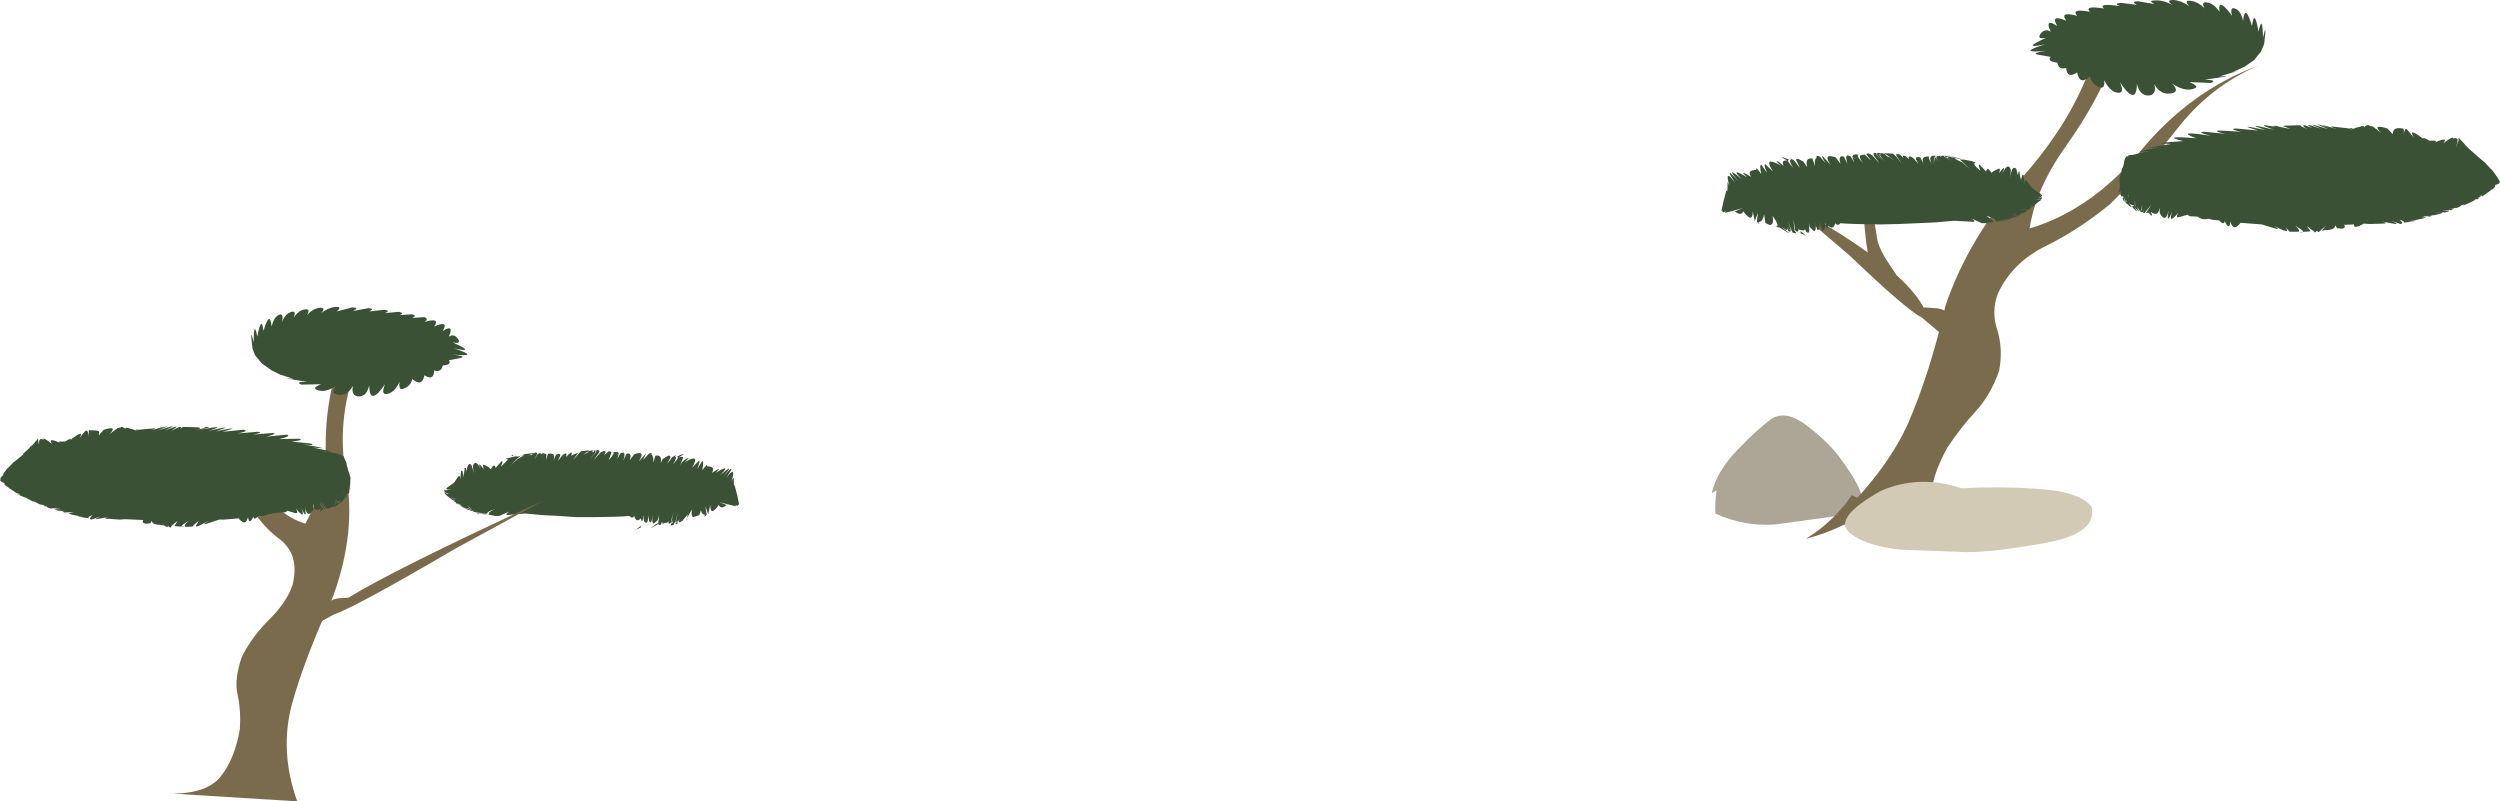 <?xml version="1.0" encoding="UTF-8" standalone="no"?>
<svg xmlns:xlink="http://www.w3.org/1999/xlink" height="98.55px" width="307.45px" xmlns="http://www.w3.org/2000/svg">
  <g transform="matrix(1.0, 0.0, 0.0, 1.0, -254.9, -18.35)">
    <path d="M296.35 63.55 L298.65 63.55 Q296.25 70.3 297.45 76.75 298.75 83.65 295.9 91.6 292.4 99.2 290.8 104.95 289.25 110.75 291.45 116.9 L276.2 115.95 Q280.55 115.9 282.15 113.7 283.8 111.55 284.4 108.0 284.55 105.65 284.1 103.7 283.7 101.85 284.65 99.1 285.85 96.7 288.05 94.5 290.25 92.3 290.9 90.2 291.75 86.6 289.35 84.7 286.8 82.85 285.35 79.9 284.55 77.4 284.1 74.7 L286.4 74.7 287.3 77.65 Q288.55 81.55 292.45 82.75 295.0 78.1 294.95 73.15 294.95 68.15 296.35 63.55" fill="#7a6b4c" fill-rule="evenodd" stroke="none"/>
    <path d="M296.2 56.1 Q297.05 56.05 296.3 56.65 L298.25 56.15 Q299.15 56.2 298.3 56.6 L300.2 56.25 Q301.05 56.3 300.3 56.65 L302.15 56.45 Q303.0 56.55 302.25 56.85 L303.95 56.7 Q304.7 56.85 304.05 57.1 L305.55 57.0 Q306.25 57.15 305.6 57.45 L307.05 57.35 Q307.7 57.55 307.1 57.95 309.1 57.35 308.3 58.5 310.15 57.7 309.35 59.05 310.8 58.15 310.1 59.75 310.75 59.35 311.2 60.0 311.7 60.7 310.55 60.45 313.55 61.8 310.75 61.2 314.1 62.3 310.55 61.95 312.15 62.15 311.65 62.35 L310.1 62.65 Q310.5 63.2 309.35 63.3 309.15 64.2 308.3 63.9 308.25 65.25 307.1 64.5 306.8 66.0 305.6 64.95 305.45 65.75 304.65 66.1 303.85 66.5 304.05 65.3 303.4 66.65 302.5 66.8 301.7 66.95 302.25 65.6 300.35 68.4 300.3 65.75 300.0 67.1 299.05 67.1 298.05 67.1 298.3 65.8 297.65 67.0 296.55 66.9 295.4 66.75 296.3 65.75 295.0 66.65 294.05 66.35 293.1 66.1 294.4 65.6 L291.95 65.65 Q291.15 65.3 292.65 65.3 288.75 64.7 291.0 64.95 L288.85 64.25 289.55 64.5 288.3 63.9 287.05 63.0 286.25 62.0 285.95 61.2 Q285.6 58.3 286.1 60.45 286.1 57.6 286.55 59.75 287.05 57.0 287.3 59.05 288.1 56.4 288.3 58.5 288.6 57.3 289.25 57.05 289.85 56.85 289.55 57.95 290.05 56.85 290.75 56.7 291.4 56.55 291.0 57.45 291.6 56.5 292.4 56.4 293.15 56.3 292.65 57.1 293.4 56.3 294.2 56.2 295.05 56.15 294.4 56.85 295.3 56.15 296.2 56.1" fill="#3a5136" fill-rule="evenodd" stroke="none"/>
    <path d="M311.9 80.75 L312.0 80.75 311.9 80.7 311.9 80.75 M312.6 80.75 L312.7 80.85 312.95 80.9 312.7 80.8 312.55 80.65 Q312.4 80.7 312.6 80.75 M312.15 80.85 L312.2 80.85 312.25 80.85 312.5 80.95 313.4 81.25 312.4 80.85 312.2 80.85 312.05 80.75 312.15 80.85 M311.85 80.2 L311.55 80.25 311.6 80.25 311.85 80.2 M328.25 73.75 L328.15 73.75 328.1 74.05 327.35 74.9 328.15 74.05 328.25 73.75 M327.75 73.8 L327.8 74.0 327.95 73.9 328.0 73.75 327.85 73.8 327.75 73.8 M327.2 73.9 L327.0 74.0 326.15 74.65 Q326.55 74.3 327.05 74.05 L327.0 74.15 327.15 74.0 327.25 73.95 327.35 73.85 327.2 73.9 M320.4 74.2 L320.4 74.15 319.9 74.35 320.15 74.3 320.2 74.35 320.4 74.2 M320.65 74.05 L320.8 74.0 320.95 74.05 320.95 74.25 320.8 74.3 320.9 74.3 320.6 74.9 320.95 74.3 320.95 74.25 321.2 74.1 321.35 74.1 321.6 74.2 321.75 75.15 321.6 74.15 321.6 74.05 322.1 74.2 322.05 74.9 322.3 74.15 Q322.85 74.1 323.0 74.3 323.15 74.55 322.9 75.1 L323.3 74.25 323.6 74.15 Q323.9 74.2 323.75 74.5 L323.5 75.05 324.1 74.3 324.25 74.2 324.5 74.1 324.55 74.15 324.55 74.55 324.85 74.2 325.0 74.1 325.0 74.05 325.2 74.0 325.2 74.3 325.15 74.45 325.3 74.3 326.05 74.0 325.95 74.1 325.35 74.95 326.1 74.1 326.35 73.85 326.3 73.85 327.15 73.75 327.35 73.75 327.35 73.8 327.55 73.8 327.5 73.75 327.65 73.75 328.1 73.75 328.4 73.7 Q328.75 73.75 328.55 74.0 L328.5 74.1 327.9 74.95 328.75 74.0 329.15 73.8 329.4 73.9 329.2 74.3 329.6 74.0 329.75 73.85 Q330.0 73.85 330.1 74.0 L329.75 74.95 Q330.7 73.9 330.2 74.0 330.95 73.8 331.0 74.15 L330.6 74.45 331.0 74.2 330.8 74.8 331.2 74.1 331.55 74.0 Q331.85 74.1 331.55 75.0 L331.95 74.15 Q332.65 73.95 332.35 74.95 L332.9 74.2 332.95 74.2 Q334.35 73.7 333.45 75.1 L334.35 74.1 334.0 74.9 334.7 74.15 Q335.15 73.95 335.0 74.25 335.3 74.45 335.25 75.25 L335.5 74.4 Q336.15 74.25 336.2 74.9 L336.15 75.3 336.4 74.8 337.05 74.4 Q337.35 74.3 337.35 74.6 L336.95 75.4 337.6 74.55 Q338.3 74.15 337.9 74.5 338.25 74.55 337.65 75.45 338.6 74.45 338.1 74.5 339.7 73.85 338.35 74.6 339.1 74.4 338.85 74.8 L338.5 75.65 Q338.75 75.05 339.35 74.75 339.9 74.45 339.1 75.2 341.1 74.0 340.0 75.9 L340.85 75.0 Q341.05 74.95 340.65 76.05 L341.25 75.05 Q341.5 75.1 341.25 76.2 342.0 75.2 341.85 75.7 342.95 75.7 342.45 76.5 343.9 75.55 342.9 76.5 345.0 75.25 343.45 76.8 345.5 75.05 343.85 76.95 345.65 74.95 344.2 77.15 345.5 75.4 344.85 77.6 345.15 76.85 345.15 77.3 L345.15 78.0 345.25 78.05 345.55 79.2 345.4 78.45 345.75 80.15 Q345.85 80.55 345.65 80.4 345.75 80.7 345.25 80.4 345.65 80.7 345.1 80.55 L343.35 80.1 344.25 80.45 Q343.6 81.05 343.3 80.45 342.25 81.95 342.25 80.45 L342.0 81.6 341.65 80.6 341.8 81.65 Q341.35 82.15 341.6 81.65 341.2 81.65 341.1 81.1 L340.9 81.7 340.15 81.95 Q339.85 81.8 340.0 81.0 L339.45 81.95 Q339.2 82.2 339.35 82.25 L339.7 82.1 339.3 82.3 339.5 81.6 338.9 82.3 338.85 82.4 Q338.6 82.5 338.5 82.6 338.3 82.6 338.45 82.35 L338.3 82.45 Q338.1 82.75 338.3 82.7 L338.05 82.8 337.95 82.75 338.55 82.15 337.95 82.65 338.05 82.35 338.3 81.25 338.0 82.4 337.8 82.75 337.75 82.9 Q337.2 83.1 337.45 82.75 L337.65 82.6 Q337.4 82.3 337.75 81.35 337.35 82.35 337.55 82.55 L337.25 82.75 337.2 82.75 Q337.05 82.75 337.15 82.45 L337.0 82.6 336.35 82.75 336.35 82.5 336.25 82.65 336.2 82.85 Q335.85 83.0 335.85 82.75 L335.9 82.3 335.95 82.15 335.9 82.2 335.85 81.7 335.8 82.3 335.3 82.75 Q335.0 82.6 335.2 81.65 L335.0 82.55 Q334.65 82.75 334.7 81.75 L334.5 82.6 Q334.0 82.8 334.05 81.7 333.9 82.9 333.7 82.1 333.15 82.7 332.9 81.8 332.65 82.2 332.3 81.8 L331.7 81.85 330.45 81.9 327.9 81.95 325.75 81.95 323.6 81.8 321.6 81.7 319.5 81.5 317.75 81.65 Q316.7 81.8 317.55 81.25 L316.3 81.8 315.5 81.8 Q315.05 81.8 315.8 81.75 L315.3 81.7 314.1 81.55 313.95 81.55 Q313.6 81.5 313.9 81.65 313.25 81.4 313.75 81.5 L314.85 81.5 Q314.2 81.6 315.2 81.65 314.85 81.6 315.05 81.5 314.9 81.35 315.8 80.95 314.7 81.3 314.85 81.5 L313.7 81.4 313.4 81.35 313.2 81.3 313.0 81.2 312.75 81.15 312.7 81.1 312.6 81.05 312.55 81.05 312.45 81.05 312.25 80.9 312.3 80.95 312.1 80.85 312.15 80.9 312.5 81.15 312.05 80.85 311.75 80.7 311.45 80.5 311.6 80.55 311.4 80.45 311.35 80.4 311.65 80.55 311.65 80.6 311.75 80.65 311.8 80.7 311.85 80.7 311.75 80.65 311.7 80.6 311.65 80.55 311.7 80.55 311.2 80.25 311.1 80.25 311.2 80.3 311.25 80.35 311.35 80.4 311.25 80.4 311.0 80.25 310.9 80.1 311.0 80.2 311.0 80.15 310.95 80.1 310.9 80.1 310.8 80.05 310.75 80.0 310.75 79.95 310.8 79.95 310.75 79.8 310.95 79.75 310.7 79.8 310.7 79.9 310.75 79.95 310.65 79.95 310.65 79.9 310.5 79.8 309.85 79.3 309.6 79.05 309.55 78.9 309.85 79.0 309.85 79.05 309.8 79.05 309.7 79.1 309.7 79.15 309.75 79.1 310.05 79.1 309.85 79.05 310.15 79.05 309.85 79.0 309.6 78.85 309.55 78.8 309.55 78.7 309.6 78.55 309.7 78.65 309.75 78.65 310.15 78.55 310.35 78.5 310.2 78.5 310.05 78.55 Q309.7 78.55 309.85 78.4 L309.65 78.55 309.85 78.35 310.05 78.2 310.75 77.7 311.15 77.1 Q311.45 76.6 311.5 77.25 L311.6 76.3 Q311.85 76.0 311.85 77.05 312.2 75.6 311.9 75.95 L312.2 75.9 312.25 76.35 312.4 75.7 312.5 75.5 Q312.75 75.25 312.95 75.7 L312.95 75.95 313.0 75.85 313.15 76.55 313.05 75.65 Q313.4 74.75 314.0 76.0 313.5 74.9 314.4 76.05 314.15 75.35 314.5 75.55 314.95 75.7 315.25 76.05 315.7 75.25 315.85 75.9 L316.55 75.1 Q316.85 74.9 316.5 75.75 L317.15 75.1 Q317.55 74.75 317.05 74.8 L317.35 74.7 317.5 74.65 318.4 74.45 318.45 74.45 318.45 74.5 318.85 74.45 318.9 74.45 318.45 74.8 317.7 75.55 318.55 74.8 319.35 74.35 319.25 74.35 319.1 74.4 Q319.3 74.25 318.9 74.35 L318.8 74.4 319.15 74.3 319.45 74.2 319.8 74.15 320.65 74.05 M320.6 74.1 L320.55 74.1 320.5 74.15 320.5 74.2 320.6 74.15 320.6 74.1 M310.45 79.6 L311.3 79.75 310.35 79.55 310.45 79.6 M310.4 79.7 L310.4 79.65 310.35 79.65 310.4 79.7" fill="#3a5136" fill-rule="evenodd" stroke="none"/>
    <path d="M310.85 85.85 Q298.55 93.05 295.9 93.95 L292.45 95.85 Q294.45 91.95 296.9 91.9 L297.75 91.85 Q303.45 88.35 321.75 79.9 L310.85 85.85" fill="#7a6b4c" fill-rule="evenodd" stroke="none"/>
    <path d="M297.55 79.1 L297.55 79.15 297.6 79.25 297.5 79.5 297.25 79.75 297.2 79.75 297.35 79.6 297.55 79.1 M296.65 80.1 L296.7 80.05 296.7 80.1 296.65 80.1 M296.3 79.95 L296.3 80.0 296.45 80.15 296.5 80.2 296.55 80.25 296.6 80.25 296.9 79.8 296.75 79.9 296.75 79.95 296.7 80.05 296.7 80.0 296.55 80.05 296.3 79.95 M296.25 79.6 L296.25 79.55 296.3 79.2 296.25 79.45 296.25 79.55 296.15 80.25 296.3 80.3 296.25 80.15 296.25 79.75 296.25 79.6 M279.75 70.9 Q281.6 70.75 279.45 71.2 283.25 70.5 280.5 71.35 284.2 70.5 281.4 71.4 285.1 70.65 282.25 71.45 L284.85 71.2 Q285.65 71.35 284.15 71.65 L286.6 71.45 Q287.4 71.55 285.95 71.8 L288.4 71.6 Q289.2 71.65 287.65 72.05 L290.15 71.8 Q290.85 71.95 289.25 72.35 L291.7 72.3 Q292.35 72.5 290.75 72.65 L293.15 72.9 Q293.8 73.2 292.15 73.0 296.15 73.65 293.4 73.4 297.25 74.15 294.55 73.8 296.8 74.15 296.5 74.25 297.1 74.3 296.95 74.45 297.2 74.35 297.2 74.6 L297.5 75.25 297.55 75.6 297.7 76.0 Q297.55 75.65 297.7 76.15 L298.0 77.05 297.95 78.2 Q297.85 78.8 298.15 78.2 297.85 78.85 297.9 78.4 L297.95 77.85 297.85 78.6 297.85 78.85 298.0 78.7 297.7 79.1 297.55 79.05 297.2 79.75 297.15 79.75 297.15 79.7 Q296.9 80.1 297.2 79.8 L297.25 79.85 297.2 79.85 297.05 79.95 297.0 80.0 296.8 80.2 296.45 80.4 Q295.6 81.2 296.25 80.4 L295.85 80.7 295.75 80.7 295.65 80.7 295.65 80.75 295.6 80.8 295.4 80.85 295.35 80.85 295.25 80.7 295.15 80.55 295.35 80.9 295.0 80.85 294.35 79.95 Q294.85 81.05 295.0 80.95 294.8 81.15 294.25 80.15 294.4 81.0 294.7 80.85 294.05 81.65 294.4 80.85 293.8 81.3 293.55 80.85 L293.55 80.8 293.4 80.3 293.45 81.0 Q292.7 82.25 292.4 80.65 292.7 82.5 291.95 80.8 292.55 82.4 291.3 80.9 291.65 81.55 291.2 81.45 L290.2 81.15 Q290.1 81.4 289.8 81.35 L289.1 81.4 287.9 81.6 287.35 81.8 286.7 81.8 Q286.15 82.4 286.05 81.9 285.55 83.0 285.4 81.95 285.1 83.15 284.25 82.1 L283.05 82.2 282.45 82.25 281.85 82.25 280.35 82.75 Q279.55 83.0 280.65 82.35 L279.4 83.0 Q278.95 83.2 279.0 83.0 L279.35 82.4 Q278.45 83.1 278.65 83.1 L277.75 83.15 Q277.4 83.0 278.1 82.4 276.6 83.3 277.7 83.15 L276.35 83.05 276.75 82.4 Q275.7 83.2 276.0 83.2 275.6 83.25 275.65 83.05 L275.45 83.15 Q275.2 83.15 274.85 82.7 L275.05 83.0 274.7 82.9 Q273.85 82.9 273.65 82.6 L273.55 82.4 273.4 82.7 Q272.25 82.9 272.5 82.3 L271.4 82.25 270.35 82.2 269.6 82.25 268.25 82.15 Q267.45 82.15 268.2 81.95 L266.7 82.2 Q266.4 82.25 267.25 81.85 L266.15 82.25 Q265.75 82.2 266.3 81.7 265.5 81.95 265.9 82.1 L264.6 81.9 Q264.1 81.8 265.05 81.9 L263.75 81.65 263.3 81.45 263.35 81.45 264.05 81.35 263.05 81.35 262.9 81.4 262.75 81.35 Q262.45 81.2 262.95 81.3 L262.35 81.15 262.15 81.15 262.25 81.2 261.85 81.1 261.6 81.0 261.5 81.0 262.35 80.95 Q260.9 80.75 261.3 80.95 L260.85 80.8 260.75 80.75 260.7 80.7 Q260.55 80.65 260.7 80.65 L260.55 80.6 Q260.4 80.6 260.6 80.7 L260.2 80.5 260.5 80.5 259.9 80.4 259.85 80.4 Q259.0 80.0 259.45 80.15 258.5 79.8 259.35 80.2 L258.7 79.9 258.45 79.75 258.4 79.75 258.15 79.6 Q257.9 79.5 258.3 79.6 L257.9 79.5 257.7 79.45 257.85 79.45 257.5 79.35 257.4 79.3 Q257.15 79.15 257.45 79.15 256.8 79.15 257.25 79.0 L256.95 79.0 256.05 78.4 255.95 78.35 Q255.8 78.2 256.1 78.35 L255.8 78.2 Q255.25 77.85 255.5 77.75 L255.25 77.7 255.1 77.6 Q254.8 77.45 255.0 77.25 254.75 77.3 255.4 76.65 254.9 77.1 256.0 75.7 255.7 76.2 256.0 75.8 L256.55 75.2 256.9 74.95 257.75 74.25 257.75 74.15 258.35 73.6 Q258.7 73.15 258.35 73.7 L258.65 73.25 Q259.0 72.8 258.7 73.3 L259.05 72.9 259.45 72.45 Q259.6 72.1 259.6 72.45 L259.6 72.6 259.6 73.0 259.7 72.65 259.85 73.2 259.7 72.6 Q259.85 72.2 260.2 72.4 L260.4 72.5 260.2 72.35 Q260.25 72.1 261.3 72.95 260.7 72.1 262.25 72.8 262.05 72.6 262.35 72.65 L262.9 72.65 Q263.9 72.05 263.5 72.5 265.4 71.0 264.65 72.3 265.3 71.35 265.5 71.3 265.7 71.2 265.85 72.1 265.75 71.2 265.9 71.25 L266.8 71.3 267.1 71.4 267.05 71.9 267.65 71.2 Q269.45 70.65 268.35 71.75 L269.35 71.0 269.7 70.95 Q269.8 70.7 270.35 71.1 270.05 70.7 271.95 71.4 271.2 71.1 271.95 71.2 L273.6 71.05 Q274.45 70.9 273.45 71.3 276.0 70.5 274.55 71.05 276.65 70.35 274.3 71.3 277.55 70.25 275.1 71.3 L276.4 70.85 276.65 70.85 275.95 71.3 277.0 70.85 Q277.45 70.85 276.75 71.25 L277.4 70.85 279.2 70.9 279.45 70.95 Q279.75 71.05 278.95 71.25 280.8 70.85 279.75 70.9 M335.65 82.75 L336.15 82.6 335.15 83.2 Q334.8 83.35 335.05 83.2 L335.65 82.75 M333.8 82.95 Q333.45 83.35 334.05 83.05 L333.1 83.5 333.85 82.9 333.8 82.95 M322.35 74.25 L322.65 74.15 322.9 74.25 322.15 74.6 322.35 74.35 322.35 74.25 M318.0 74.35 L317.85 74.5 317.85 74.4 317.8 74.35 317.95 74.3 318.05 74.25 318.0 74.35 M297.0 79.15 L297.0 78.5 296.95 79.3 297.0 79.15" fill="#3a5136" fill-rule="evenodd" stroke="none"/>
    <path d="M483.85 80.25 Q483.35 81.55 480.85 81.8 L473.25 82.85 Q469.25 83.1 465.85 81.5 465.8 80.1 466.0 78.65 L465.4 79.0 Q466.05 76.25 468.65 73.6 471.25 70.9 472.85 69.8 474.6 68.8 477.05 70.65 479.5 72.5 481.0 74.4 484.35 78.9 483.85 80.25" fill="#ada595" fill-rule="evenodd" stroke="none"/>
    <path d="M514.4 43.45 Q510.55 46.6 506.5 48.6 502.4 50.6 500.6 54.45 499.75 56.7 500.55 59.0 501.25 61.35 500.75 63.95 499.75 66.85 497.9 68.9 496.0 70.95 494.35 73.45 492.3 77.25 492.45 79.6 492.6 81.9 497.3 81.95 L480.0 82.95 Q486.95 76.4 489.65 70.2 492.3 64.0 494.15 55.95 497.05 47.45 503.65 40.1 509.8 33.15 512.2 25.95 L514.7 25.95 Q512.8 30.9 509.05 36.2 505.25 41.5 504.5 46.45 512.15 44.15 518.2 36.85 524.3 29.5 532.55 26.45 526.8 28.95 522.8 34.0 518.85 39.05 514.4 43.45" fill="#7a6b4c" fill-rule="evenodd" stroke="none"/>
    <path d="M484.4 48.15 Q483.95 43.85 484.05 43.4 484.75 41.2 485.7 47.35 485.8 48.65 487.05 50.55 L488.15 52.2 Q490.35 54.2 491.35 55.95 L491.45 56.15 492.9 56.25 Q495.55 56.35 494.85 60.45 L491.25 57.4 Q489.4 56.5 482.4 49.8 L474.95 43.45 Q480.8 46.65 484.6 49.4 L484.4 48.15" fill="#7a6b4c" fill-rule="evenodd" stroke="none"/>
    <path d="M502.25 39.4 L502.3 39.55 502.3 39.3 Q502.5 38.8 502.85 39.1 L502.9 39.25 503.05 39.9 503.15 39.45 503.4 39.5 Q503.1 39.25 503.5 40.7 503.5 39.6 503.75 39.9 L503.9 40.9 Q503.95 40.25 504.25 40.75 L504.75 41.4 505.5 42.0 505.8 42.15 506.0 42.35 506.05 42.5 505.7 42.35 Q505.95 42.45 506.0 42.6 L506.0 42.7 506.0 42.75 505.85 43.0 505.7 43.1 505.65 43.15 505.55 43.2 505.5 43.25 505.45 43.3 505.1 43.55 505.05 43.6 504.8 43.8 504.8 43.75 504.75 43.75 504.7 43.8 504.75 43.8 504.75 43.85 504.6 43.95 504.45 44.1 504.15 44.25 504.1 44.3 504.15 44.3 504.0 44.4 503.3 44.8 502.55 45.2 503.15 44.85 503.0 44.9 502.6 45.1 502.75 45.05 502.8 45.0 501.95 45.3 501.9 45.35 501.85 45.35 501.45 45.35 500.3 45.5 501.45 45.45 501.6 45.45 501.15 45.65 Q501.65 45.45 501.35 45.5 L501.05 45.55 500.0 45.65 499.2 45.75 Q500.0 45.8 499.55 45.8 L498.65 45.8 497.3 45.2 Q498.25 45.75 497.1 45.6 L495.2 45.5 492.9 45.7 490.7 45.8 488.4 45.9 486.05 45.95 483.25 45.9 481.9 45.85 481.25 45.8 Q480.9 46.2 480.6 45.8 480.35 46.7 479.75 46.1 479.55 46.95 479.35 45.7 479.45 46.85 478.95 46.65 L478.65 45.7 Q478.7 46.8 478.4 46.6 L478.1 45.6 Q478.35 46.65 478.0 46.8 L477.45 46.25 477.4 45.7 477.4 46.2 477.3 46.05 477.4 46.3 477.4 46.8 Q477.4 47.05 477.05 46.9 L476.95 46.7 476.9 46.55 476.7 46.7 476.15 46.6 476.95 47.3 475.9 46.85 475.55 46.6 Q475.8 46.35 475.35 45.3 475.7 46.3 475.5 46.6 476.1 47.25 475.35 46.95 L475.3 46.85 475.1 46.4 474.8 45.55 475.05 46.4 475.15 46.7 474.5 46.15 475.15 46.75 475.0 46.85 474.6 46.65 Q475.0 46.9 474.7 46.5 L474.6 46.35 Q474.8 46.7 474.5 46.6 L474.45 46.55 474.05 46.3 474.15 46.4 474.85 46.95 Q475.1 47.15 474.75 46.95 L473.7 46.3 Q473.65 46.4 473.25 46.1 473.9 46.35 472.9 44.9 473.05 45.8 472.75 45.95 472.6 46.15 472.0 45.75 L471.85 44.7 Q471.7 45.65 471.15 45.65 471.45 46.15 470.95 45.6 L471.1 44.5 470.7 45.55 470.45 44.35 Q470.45 45.9 469.3 44.35 469.0 44.95 468.25 44.35 L469.25 43.95 467.35 44.45 Q466.8 44.6 467.2 44.3 466.55 44.65 466.8 44.2 466.5 44.5 466.65 44.05 L467.05 42.2 466.9 43.05 467.2 41.75 Q467.15 41.95 467.35 41.75 L467.35 40.95 Q467.3 40.5 467.6 41.25 466.9 38.95 468.3 40.85 466.75 38.5 468.7 40.65 466.9 38.55 469.2 40.45 467.45 38.8 469.75 40.15 468.6 39.1 470.25 40.1 469.7 39.25 470.9 39.25 470.75 38.7 471.5 39.75 471.25 38.65 471.5 38.6 L472.2 39.6 Q471.75 38.5 472.0 38.55 L472.95 39.45 Q471.65 37.45 473.9 38.7 473.0 37.95 473.65 38.25 L474.25 38.75 Q473.9 38.0 474.7 38.1 473.25 37.3 474.95 38.0 474.45 37.95 475.45 39.0 474.8 38.05 475.2 38.0 474.8 37.65 475.5 38.05 L476.25 39.0 475.8 38.05 Q475.75 37.8 476.05 37.9 L476.65 38.2 477.15 38.9 Q476.85 37.7 477.8 37.85 L478.1 38.8 Q478.0 37.95 478.3 37.75 478.2 37.4 478.7 37.6 L479.4 38.4 Q478.8 37.45 479.05 37.55 L480.05 38.65 Q479.0 37.15 480.65 37.7 L481.25 38.5 Q480.9 37.4 481.65 37.6 L482.1 38.5 Q481.8 37.55 482.1 37.45 L482.5 37.6 482.95 38.35 482.7 37.7 483.2 37.95 482.7 37.65 Q482.75 37.15 483.7 37.45 L484.2 37.35 485.0 38.1 484.45 37.35 Q484.45 37.2 484.7 37.2 L485.15 37.45 486.05 38.45 485.4 37.55 485.35 37.5 485.35 37.45 Q485.2 37.15 485.5 37.15 L485.8 37.2 485.8 37.15 486.3 37.2 486.35 37.2 486.45 37.2 486.45 37.25 486.7 37.25 486.65 37.2 486.9 37.2 487.75 37.25 487.75 37.3 488.05 37.55 488.8 38.5 488.15 37.55 488.1 37.45 488.05 37.35 488.35 37.3 488.85 37.45 Q488.5 37.35 488.7 37.5 L489.0 37.8 Q488.85 37.5 489.0 37.5 L489.75 37.6 489.9 37.6 490.25 37.85 490.85 38.55 490.55 38.05 490.95 38.3 490.55 38.0 Q490.45 37.7 490.7 37.65 L491.1 37.7 491.05 37.7 491.5 38.6 Q491.25 38.05 491.4 37.8 491.6 37.55 492.2 37.6 491.95 37.7 492.4 38.4 492.2 37.85 492.35 37.65 492.5 37.45 492.95 37.5 L492.9 37.6 Q492.65 37.8 492.75 38.7 492.7 37.9 492.95 37.7 L493.25 38.2 493.0 37.65 493.15 37.55 493.35 37.55 493.45 37.5 493.7 37.5 Q493.5 37.45 493.55 37.55 L493.55 37.6 493.6 37.7 493.6 37.6 493.7 37.5 493.75 37.5 494.0 37.5 495.1 37.7 495.5 37.75 Q492.9 37.15 495.7 37.75 494.65 37.55 495.55 37.75 L496.5 38.0 497.35 38.15 497.9 38.35 Q497.3 38.4 498.45 39.35 498.1 38.4 498.4 38.65 L499.15 39.45 Q499.3 38.75 499.8 39.6 500.15 39.3 500.6 39.15 501.0 38.9 500.75 39.65 501.7 38.35 501.15 39.7 501.85 38.2 502.2 39.25 L502.1 40.2 502.25 39.4 M505.75 42.8 L505.05 42.9 505.7 42.85 505.75 42.85 505.85 42.95 505.7 43.1 505.85 42.95 505.85 42.9 505.75 42.8 M506.0 42.7 L505.95 42.65 505.4 42.6 505.95 42.7 505.8 42.8 505.95 42.7 506.0 42.7 M500.3 45.5 Q500.45 45.25 499.2 44.9 L500.0 45.5 500.05 45.65 Q500.9 45.6 500.25 45.5 L500.3 45.5 M505.1 43.5 L505.05 43.5 505.05 43.55 505.0 43.6 505.1 43.55 505.1 43.5 M505.05 43.4 L505.1 43.4 504.6 43.45 505.05 43.4 M504.75 43.65 L504.5 43.55 504.75 43.65 Q504.5 43.75 504.2 43.9 504.5 43.75 504.75 43.7 L504.75 43.65 M504.6 43.95 L504.55 44.0 504.6 43.95 M504.75 43.75 L504.7 43.8 504.75 43.75 M504.3 44.1 L504.4 44.05 504.45 44.0 504.3 44.1 504.25 44.15 504.0 44.3 504.0 44.35 504.05 44.3 504.1 44.3 504.25 44.15 504.3 44.1 504.35 44.05 504.45 44.0 504.5 44.0 504.4 44.0 504.35 44.05 503.8 44.1 502.95 44.05 503.8 44.15 504.3 44.05 504.1 44.2 504.3 44.1 M503.65 44.5 L503.55 44.55 503.35 44.65 503.3 44.6 503.3 44.7 503.15 44.75 502.9 44.8 501.45 45.3 502.75 44.9 503.05 44.8 503.2 44.75 503.3 44.75 Q503.4 44.65 503.45 44.65 L503.7 44.5 503.75 44.5 503.65 44.5 M503.4 44.7 L503.65 44.55 503.45 44.65 503.4 44.7 M503.45 44.65 L503.3 44.75 503.35 44.75 503.45 44.65 M503.7 44.55 L503.6 44.6 503.65 44.55 503.7 44.55 M502.65 44.7 L502.8 44.55 502.75 44.55 502.35 44.8 502.1 44.85 502.55 44.75 502.65 44.7 M496.3 37.95 L495.85 37.85 496.0 37.9 495.4 37.8 Q495.1 37.85 496.2 38.3 L497.15 39.15 496.35 38.35 495.9 37.95 496.35 38.0 496.3 37.95 M495.15 37.75 L494.85 37.65 Q494.55 37.6 495.1 37.75 L495.35 37.8 495.15 37.75 M494.95 37.9 L494.3 37.65 494.25 37.65 494.4 37.8 494.5 37.75 494.95 37.9 M494.0 37.5 L494.0 37.6 494.85 38.15 494.1 37.6 494.1 37.55 494.0 37.5 M489.75 37.6 L489.2 37.55 489.35 37.65 489.7 37.95 Q489.5 37.65 489.75 37.6 M493.6 37.7 L493.65 37.75 493.8 37.85 493.6 37.7 M486.85 37.35 L486.7 37.25 486.75 37.35 486.9 37.5 487.15 37.7 487.15 37.6 487.95 38.15 487.15 37.55 486.85 37.35 M486.2 37.25 L486.15 37.25 Q485.75 37.35 486.7 38.2 485.9 37.4 486.2 37.25 M486.9 37.2 L486.8 37.2 486.95 37.25 486.9 37.2 M485.75 37.2 L485.7 37.2 Q485.5 37.2 485.8 37.5 L486.4 38.15 485.85 37.5 Q485.65 37.3 485.75 37.2 M483.7 37.45 Q482.9 37.25 484.05 38.45 483.45 37.7 483.7 37.45 M476.25 46.7 L476.15 46.6 476.05 46.45 Q476.15 46.8 475.9 46.85 476.65 47.15 476.25 46.7" fill="#3a5136" fill-rule="evenodd" stroke="none"/>
    <path d="M549.15 34.85 L549.25 34.4 Q549.5 34.0 550.4 34.15 550.6 34.15 550.5 34.95 550.6 34.15 550.85 34.2 L551.75 35.25 Q550.95 33.9 553.0 35.5 552.6 35.05 553.7 35.65 L554.25 35.65 Q554.6 35.65 554.4 35.85 556.1 35.1 555.35 36.0 556.55 35.05 556.6 35.35 L556.35 35.6 Q556.45 35.45 556.6 35.4 557.0 35.2 557.15 35.55 L556.95 36.55 557.2 35.65 557.25 35.95 557.25 35.55 557.25 35.45 Q557.3 35.15 557.4 35.45 L557.85 35.9 558.3 36.45 Q558.0 35.85 558.55 36.75 558.25 36.25 558.6 36.7 L559.5 37.5 560.2 38.1 560.55 38.4 561.15 39.05 Q561.5 39.45 561.15 38.95 L562.0 40.1 562.25 40.55 Q562.45 40.8 562.15 40.95 L561.95 41.05 561.7 41.1 Q561.95 41.2 561.4 41.65 L561.2 41.7 561.2 41.8 561.1 41.85 560.1 42.55 Q560.35 42.35 559.8 42.45 560.3 42.6 559.5 42.65 559.9 42.65 559.7 42.75 L559.6 42.85 559.35 42.85 559.1 43.05 558.9 43.15 557.8 43.65 Q558.35 43.3 557.2 43.75 558.05 43.45 557.0 43.95 L557.0 43.9 556.1 44.05 556.65 44.0 556.65 44.05 556.6 44.05 556.25 44.25 556.25 44.15 556.15 44.15 555.2 44.3 555.95 44.25 Q556.15 44.2 556.1 44.3 L556.05 44.3 556.05 44.35 556.0 44.35 555.5 44.5 555.5 44.45 554.25 44.55 Q555.45 44.4 555.2 44.55 L555.1 44.6 554.35 44.8 553.2 44.9 Q554.35 44.8 553.8 44.95 L553.7 45.0 553.5 44.95 552.8 44.95 553.25 45.05 552.5 45.15 553.25 45.1 552.75 45.25 551.05 45.6 Q552.45 45.4 551.8 45.55 L550.4 45.75 Q550.85 45.65 550.0 45.35 550.55 45.85 550.1 45.9 L548.95 45.5 Q549.9 45.9 549.5 45.9 L547.85 45.6 Q548.75 45.85 547.85 45.85 L546.4 45.9 545.6 45.85 Q544.3 46.6 544.4 45.95 L543.2 46.0 Q543.5 46.65 542.3 46.4 L542.1 46.05 Q542.05 46.65 540.85 46.65 L540.45 46.7 540.95 46.1 540.05 46.9 539.85 46.75 539.55 46.95 Q539.65 46.9 538.6 46.15 L539.05 46.8 537.65 46.9 Q538.8 47.05 537.15 46.1 537.85 46.7 537.55 46.85 L536.5 46.85 535.75 46.1 Q536.25 46.6 536.15 46.75 L535.75 46.7 534.55 46.15 Q535.5 46.7 534.7 46.45 L533.05 45.95 532.4 45.9 531.75 45.85 530.45 45.75 Q529.55 46.9 529.2 45.6 529.05 46.75 528.5 45.55 528.4 46.1 527.8 45.45 L527.1 45.4 526.45 45.25 Q525.7 45.45 525.2 45.0 L524.45 44.95 Q524.1 45.0 523.95 44.75 L522.9 45.05 Q522.4 45.2 522.8 44.5 521.45 46.1 522.05 44.35 521.25 46.2 521.6 44.2 521.25 45.9 520.5 44.55 L520.5 43.85 520.4 44.35 520.35 44.3 520.35 44.4 Q520.1 44.9 519.4 44.4 519.85 45.3 519.1 44.5 L518.8 44.55 519.5 43.5 518.75 44.4 Q518.6 44.7 518.45 44.5 L518.6 44.1 518.5 44.3 518.4 44.45 518.35 44.45 518.15 44.4 518.1 44.3 517.65 43.75 517.95 44.25 518.05 44.3 518.0 44.3 517.85 44.25 517.4 43.85 Q518.15 44.85 517.2 43.9 L517.1 43.75 516.95 43.6 517.15 43.75 517.25 43.7 517.35 43.55 517.2 43.6 516.95 43.5 516.7 43.35 516.8 43.45 516.95 43.65 517.0 43.75 517.1 43.85 516.7 43.65 516.7 43.6 516.4 43.35 516.2 43.3 516.35 43.3 516.35 43.25 516.05 43.0 515.85 42.65 Q516.0 42.85 516.0 42.65 L516.0 42.55 516.2 43.05 516.35 43.2 516.0 42.5 515.8 42.5 515.4 41.8 515.65 42.2 515.7 42.05 515.7 41.75 Q515.6 42.15 515.35 41.6 515.7 42.3 515.55 40.25 L515.8 39.4 515.85 39.15 516.0 38.85 516.1 38.45 Q516.2 37.65 516.35 37.75 516.35 37.5 516.65 37.6 516.5 37.4 517.15 37.4 L519.3 36.9 Q516.3 37.25 520.5 36.45 517.5 36.75 521.9 36.05 518.85 36.0 523.4 35.7 520.5 35.0 525.0 35.35 522.25 34.35 526.75 35.05 525.05 34.6 525.9 34.55 L528.6 34.8 Q527.0 34.5 527.85 34.4 L530.55 34.55 Q528.95 34.25 529.85 34.15 L532.6 34.4 Q529.55 33.5 533.55 34.35 530.55 33.35 534.55 34.3 531.85 33.4 535.0 34.0 533.8 33.75 535.2 33.85 534.3 33.8 536.55 34.2 L535.65 33.85 535.95 33.8 537.9 33.75 Q537.5 33.75 538.6 34.2 537.85 33.75 538.35 33.75 L539.25 34.1 538.7 33.75 539.0 33.75 540.4 34.2 Q537.75 33.15 541.25 34.25 538.55 33.15 541.25 34.05 539.25 33.3 542.35 34.25 541.0 33.8 542.05 33.95 L543.85 34.15 Q544.65 34.0 543.85 34.35 545.85 33.6 545.6 34.0 546.15 33.55 546.35 33.85 L546.7 33.9 547.75 34.7 Q546.55 33.55 548.5 34.15 L549.15 34.85 M515.55 40.4 L515.4 41.0 515.5 40.45 515.55 40.4 M516.65 42.25 L516.65 42.45 516.7 42.6 516.65 42.25 M518.25 44.1 L518.1 44.3 518.25 44.2 518.3 44.15 518.35 43.5 518.25 44.1 M517.4 42.75 L517.35 42.65 517.4 42.8 517.4 42.75 M517.45 43.3 L517.45 43.65 517.5 43.75 517.45 42.9 517.45 43.3 M516.4 43.05 L516.45 43.05 516.4 43.0 516.35 43.0 516.45 43.25 516.45 43.1 516.4 43.05 M516.9 43.7 L516.8 43.65 516.9 43.7 M517.4 43.85 L517.35 43.8 517.35 43.85 517.4 43.85" fill="#3a5136" fill-rule="evenodd" stroke="none"/>
    <path d="M533.35 23.75 L532.95 24.7 532.1 25.75 530.95 26.55 529.4 27.25 Q531.75 26.6 527.85 27.75 530.25 27.55 526.05 28.15 527.65 28.2 526.8 28.55 L524.15 28.45 Q525.6 29.05 524.55 29.3 523.5 29.6 522.05 28.65 523.05 29.7 521.8 29.85 520.55 30.0 519.85 28.7 520.15 30.05 519.1 30.1 518.05 30.1 517.7 28.65 517.65 31.5 515.6 28.45 516.25 29.9 515.3 29.75 514.35 29.6 513.65 28.15 513.85 29.4 513.0 29.05 512.15 28.65 511.9 27.75 510.65 28.9 510.35 27.25 509.1 28.1 509.0 26.7 508.1 27.0 507.9 26.05 506.6 25.9 507.1 25.35 L505.4 25.05 Q504.8 24.85 506.55 24.6 502.75 24.95 506.4 23.8 503.3 24.45 506.55 23.0 505.35 23.25 505.85 22.5 506.4 21.8 507.1 22.25 506.3 20.5 507.9 21.55 507.0 20.05 509.0 20.9 508.15 19.7 510.35 20.3 509.55 19.35 511.9 19.8 511.2 19.0 513.65 19.4 512.85 18.7 515.6 19.1 514.8 18.8 515.7 18.7 L517.7 18.95 Q516.9 18.55 517.8 18.5 L519.85 18.85 Q519.0 18.4 519.95 18.4 520.95 18.35 522.05 18.95 521.2 18.35 522.15 18.35 523.1 18.4 524.15 19.1 523.4 18.35 524.3 18.45 525.2 18.55 526.05 19.4 525.5 18.55 526.3 18.65 527.15 18.75 527.85 19.8 527.6 17.85 529.4 20.3 529.1 19.15 529.75 19.4 530.45 19.6 530.75 20.9 531.0 18.7 531.85 21.55 532.15 19.3 532.65 22.25 533.15 19.95 533.2 23.0 533.7 20.7 533.35 23.75" fill="#3a5136" fill-rule="evenodd" stroke="none"/>
    <path d="M482.65 79.25 L485.35 80.6 Q481.55 83.45 477.0 84.6 480.35 82.55 482.65 79.25" fill="#7a6b4c" fill-rule="evenodd" stroke="none"/>
    <path d="M512.15 80.75 Q512.8 84.0 506.3 85.15 499.8 86.3 496.65 86.25 L488.6 85.95 Q483.9 85.4 482.2 83.7 480.5 81.95 486.15 78.75 490.85 76.65 496.15 78.4 500.8 78.15 505.3 78.45 510.85 78.8 512.15 80.75" fill="#d3cab6" fill-rule="evenodd" stroke="none"/>
  </g>
</svg>
